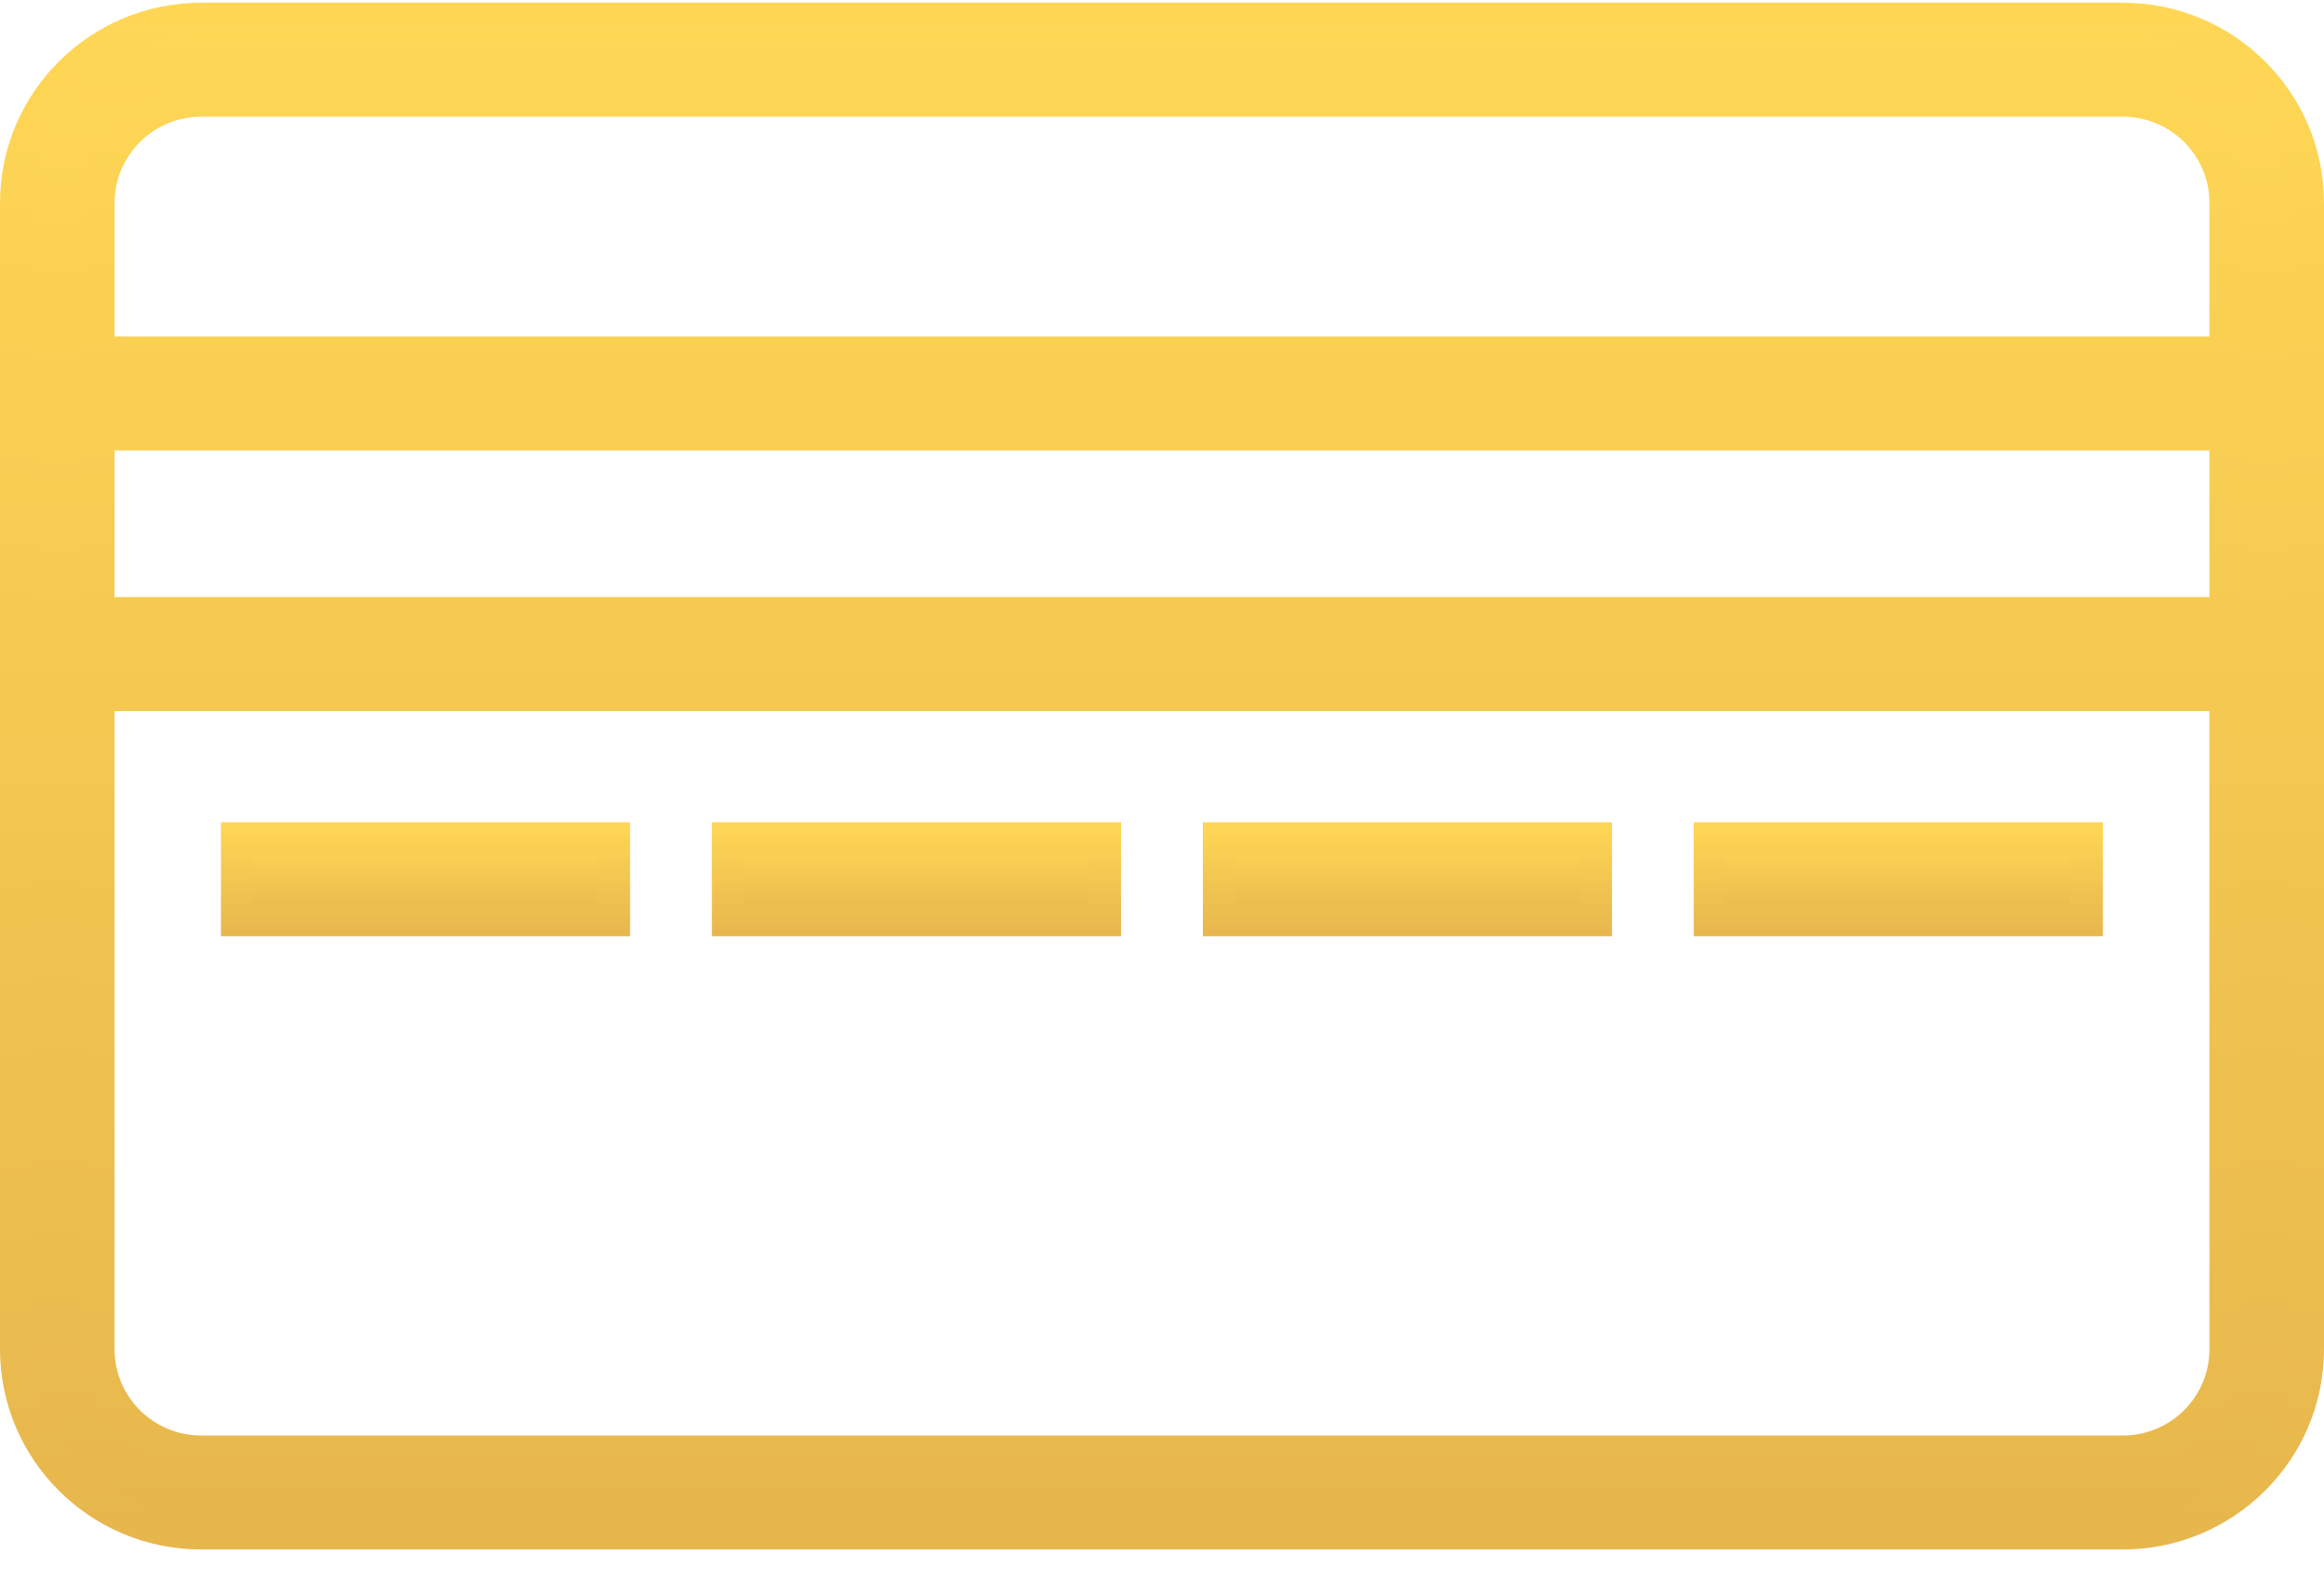 <?xml version="1.0" encoding="UTF-8"?> <svg xmlns="http://www.w3.org/2000/svg" xmlns:xlink="http://www.w3.org/1999/xlink" width="50px" height="34px" viewBox="0 0 50 34" version="1.1"><title>icon-preis</title><desc>Created with Sketch.</desc><defs><linearGradient x1="50%" y1="0%" x2="50%" y2="98.302%" id="linearGradient-1"><stop stop-color="#FFD755" offset="0%"></stop><stop stop-color="#E7B74D" offset="100%"></stop></linearGradient></defs><g id="large" stroke="none" stroke-width="1" fill="none" fill-rule="evenodd"><g id="suche-open" transform="translate(-348, -2382)" fill="url(#linearGradient-1)" fill-rule="nonzero"><g id="icon-preis" transform="translate(348, 2382)"><path d="M45.669,0.409 L4.329,0.409 C2.134,0.411 0.355,2.181 0.352,4.365 L0.352,29.037 C0.355,31.221 2.134,32.991 4.329,32.993 L45.669,32.993 C47.865,32.993 49.646,31.222 49.648,29.036 L49.648,4.365 C49.645,2.18 47.865,0.409 45.669,0.409 Z M2.113,9.344 L47.887,9.344 L47.887,13.198 L2.113,13.198 L2.113,9.344 Z M47.887,29.037 C47.885,30.254 46.894,31.24 45.671,31.241 L4.329,31.241 C3.106,31.241 2.114,30.254 2.113,29.037 L2.113,14.95 L47.887,14.95 L47.887,29.037 Z M2.113,7.592 L2.113,4.365 C2.114,3.148 3.106,2.161 4.329,2.161 L45.669,2.161 C46.893,2.16 47.886,3.147 47.887,4.365 L47.887,7.592 L2.113,7.592 Z" id="Shape"></path><path d="M45.669,33.344 L4.329,33.344 C1.939,33.341 0.003,31.414 0,29.036 L0,4.365 C0.003,1.987 1.939,0.06 4.329,0.058 L45.669,0.058 C48.059,0.059 49.997,1.986 50,4.365 L50,29.036 C49.997,31.415 48.059,33.342 45.669,33.344 Z M4.329,0.759 C2.328,0.761 0.707,2.374 0.704,4.365 L0.704,29.036 C0.706,31.027 2.328,32.641 4.329,32.643 L45.669,32.643 C47.671,32.642 49.294,31.028 49.296,29.036 L49.296,4.365 C49.293,2.373 47.67,0.76 45.669,0.759 L4.329,0.759 Z M45.669,31.594 L4.329,31.594 C2.91,31.593 1.761,30.449 1.761,29.037 L1.761,14.6 L48.239,14.6 L48.239,29.037 C48.237,30.449 47.087,31.592 45.669,31.592 L45.669,31.594 Z M2.465,15.301 L2.465,29.037 C2.466,30.061 3.3,30.89 4.329,30.891 L45.669,30.891 C46.699,30.891 47.534,30.062 47.535,29.037 L47.535,15.301 L2.465,15.301 Z M48.239,13.549 L1.761,13.549 L1.761,8.993 L48.239,8.993 L48.239,13.549 Z M2.465,12.848 L47.535,12.848 L47.535,9.694 L2.465,9.694 L2.465,12.848 Z M48.239,7.942 L1.761,7.942 L1.761,4.365 C1.763,2.954 2.911,1.812 4.329,1.81 L45.669,1.81 C47.087,1.81 48.237,2.953 48.239,4.365 L48.239,7.942 Z M2.465,7.241 L47.535,7.241 L47.535,4.365 C47.534,3.34 46.699,2.511 45.669,2.511 L4.329,2.511 C3.3,2.512 2.466,3.341 2.465,4.365 L2.465,7.241 Z" id="Shape"></path><rect id="Rectangle-path" x="5.106" y="18.044" width="8.099" height="1.752"></rect><path d="M13.556,20.147 L4.754,20.147 L4.754,17.694 L13.556,17.694 L13.556,20.147 Z M5.458,19.446 L12.852,19.446 L12.852,18.395 L5.458,18.395 L5.458,19.446 Z" id="Shape"></path><rect id="Rectangle-path" x="15.668" y="18.044" width="8.099" height="1.752"></rect><path d="M24.119,20.147 L15.316,20.147 L15.316,17.694 L24.119,17.694 L24.119,20.147 Z M16.02,19.446 L23.414,19.446 L23.414,18.395 L16.02,18.395 L16.02,19.446 Z" id="Shape"></path><rect id="Rectangle-path" x="26.231" y="18.044" width="8.099" height="1.752"></rect><path d="M34.682,20.147 L25.879,20.147 L25.879,17.694 L34.682,17.694 L34.682,20.147 Z M26.583,19.446 L33.978,19.446 L33.978,18.395 L26.583,18.395 L26.583,19.446 Z" id="Shape"></path><rect id="Rectangle-path" x="36.793" y="18.044" width="8.099" height="1.752"></rect><path d="M45.244,20.147 L36.441,20.147 L36.441,17.694 L45.244,17.694 L45.244,20.147 Z M37.146,19.446 L44.54,19.446 L44.54,18.395 L37.146,18.395 L37.146,19.446 Z" id="Shape"></path></g></g></g></svg> 
